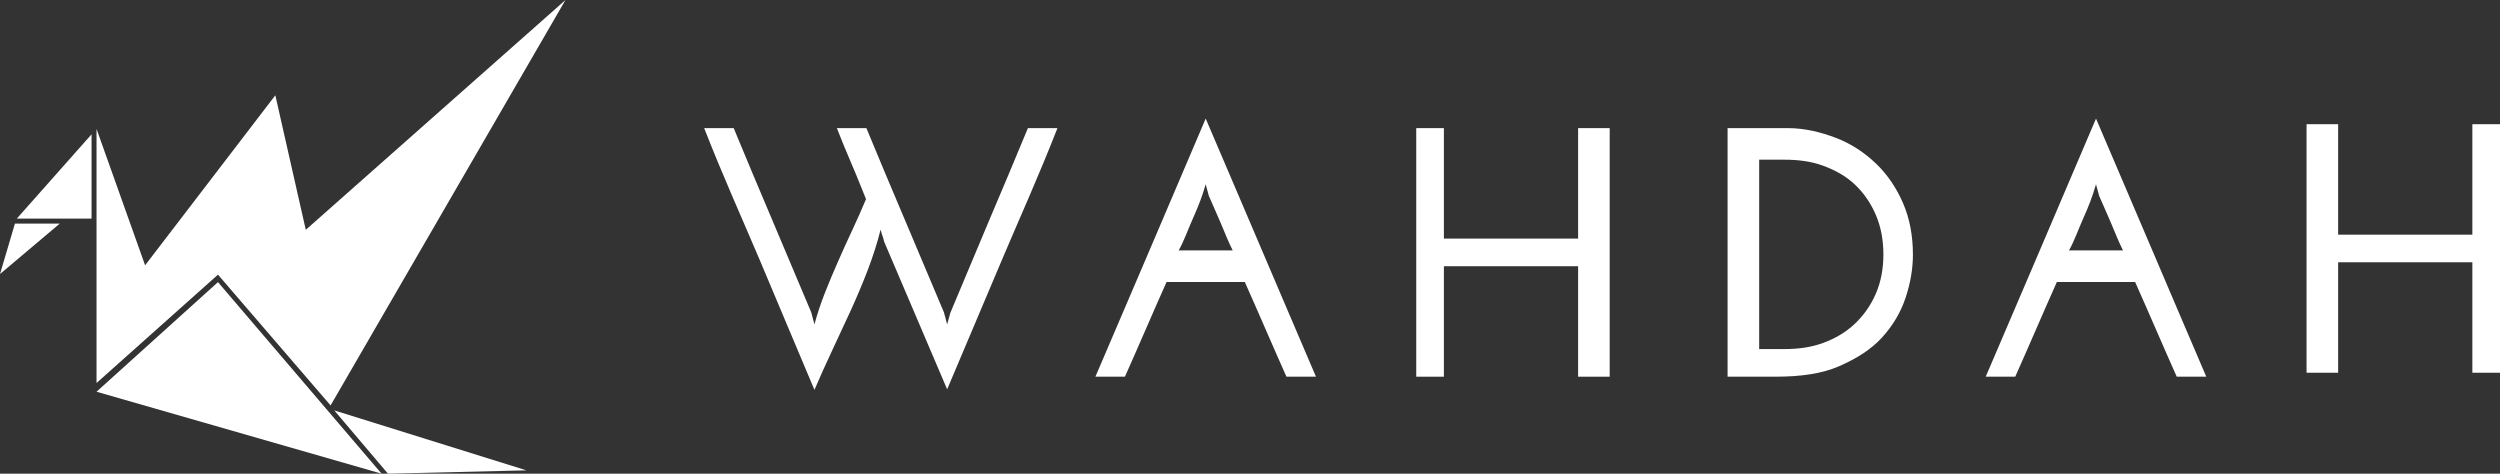 <?xml version="1.0" encoding="utf-8"?>
<!-- Generator: Adobe Illustrator 16.0.0, SVG Export Plug-In . SVG Version: 6.00 Build 0)  -->
<!DOCTYPE svg PUBLIC "-//W3C//DTD SVG 1.1//EN" "http://www.w3.org/Graphics/SVG/1.1/DTD/svg11.dtd">
<svg version="1.1" id="Layer_1" xmlns="http://www.w3.org/2000/svg" xmlns:xlink="http://www.w3.org/1999/xlink" x="0px" y="0px"
	 width="438.182px" height="83.022px" viewBox="0 0 438.182 83.022" enable-background="new 0 0 438.182 83.022"
	 xml:space="preserve">
<rect x="0" y="0" width="438.182" height="83.022" fill="#333333" stroke="none"/>
<g>
	<g>
		<polygon fill="#FFFFFF" points="16.919,68.659 38.205,49.448 66.88,83.022 		"/>
		<polygon fill="#FFFFFF" points="16.919,22.595 16.919,67.13 38.205,48.138 57.942,71.06 99.113,0 53.595,40.279 48.258,16.701 
			25.433,46.501 		"/>
		<polygon fill="#FFFFFF" points="58.592,71.934 68,83.022 92.26,82.439 		"/>
		<polygon fill="#FFFFFF" points="16.046,23.545 16.046,38.313 2.947,38.313 		"/>
		<polygon fill="#FFFFFF" points="2.62,39.187 10.479,39.187 0,48.028 		"/>
	</g>
	<g>
		<path fill="#FFFFFF" d="M180.164,22.457h5.176c-3.242,8.299-6.465,15.4-9.665,22.94c-3.2,7.537-6.422,15.218-9.665,22.84
			l-11.035-25.861c-0.084-0.373-0.188-0.71-0.313-1.063c-0.125-0.352-0.229-0.701-0.312-1.074c-0.583,2.318-1.331,4.677-2.245,7.059
			s-1.912,4.756-2.992,7.117c-1.082,2.359-2.174,4.713-3.274,7.053c-1.102,2.341-2.13,4.63-3.087,6.866
			c-3.242-7.621-6.464-15.399-9.664-22.938c-3.201-7.539-6.422-14.64-9.665-22.938h5.175c2.286,5.532,4.552,10.915,6.796,16.197
			c2.245,5.281,4.51,10.715,6.797,16.1l0.561,2.101c0.5-1.865,1.112-3.693,1.84-5.538c0.727-1.843,1.496-3.673,2.308-5.517
			c0.81-1.844,1.642-3.67,2.494-5.493c0.851-1.822,1.651-3.622,2.4-5.402c-0.833-2.029-1.684-4.233-2.557-6.222
			c-0.872-1.99-1.726-4.15-2.557-6.226h5.175c2.286,5.532,4.553,10.915,6.797,16.197c2.245,5.281,4.511,10.715,6.797,16.1
			l0.561,2.101l0.563-2.026c2.285-5.385,4.551-10.904,6.796-16.187C175.613,33.36,177.878,27.989,180.164,22.457z"/>
		<path fill="#FFFFFF" d="M230.653,66.023h-5.175c-1.207-2.767-2.422-5.419-3.648-8.298s-2.442-5.532-3.647-8.299h-13.718
			c-1.206,2.767-2.422,5.42-3.647,8.299c-1.227,2.879-2.442,5.531-3.647,8.298h-5.176c3.242-7.606,6.463-15.039,9.665-22.579
			c3.2-7.539,6.423-15.037,9.665-22.659c3.242,7.622,6.463,15.08,9.664,22.618C224.189,50.942,227.411,58.417,230.653,66.023z
			 M211.884,34.349l-0.561-2.052c-0.584,2.072-1.311,3.915-2.183,5.861c-0.873,1.948-1.726,4.354-2.557,5.736h9.478
			c-0.707-1.383-1.402-3.136-2.089-4.773C213.288,37.485,212.591,36.006,211.884,34.349z"/>
		<path fill="#FFFFFF" d="M248.23,66.023V22.457h4.844V41.82h23.527V22.457h5.535v43.566h-5.535V46.661h-23.527v19.362H248.23z"/>
		<path fill="#FFFFFF" d="M302.799,22.457h10.536c2.993,0,5.82,0.706,8.479,1.721c2.662,1.016,4.989,2.576,6.985,4.48
			c1.995,1.905,3.574,4.243,4.738,6.914c1.163,2.673,1.746,5.71,1.746,9.065c0,2.444-0.428,4.963-1.279,7.53
			c-0.85,2.569-2.234,4.905-4.145,6.997c-1.914,2.092-4.396,3.652-7.451,4.998c-3.057,1.346-6.787,1.86-11.193,1.86h-8.417V22.457z
			 M308.335,27.989v33.193h4.378c2.451,0,4.737-0.296,6.856-1.084c2.121-0.786,3.962-1.867,5.52-3.337
			c1.56-1.47,2.785-3.207,3.68-5.257c0.893-2.051,1.34-4.348,1.34-6.916c0-2.569-0.447-4.881-1.34-6.953
			c-0.895-2.07-2.12-3.839-3.68-5.311c-1.558-1.469-3.398-2.482-5.52-3.27c-2.119-0.787-4.405-1.066-6.856-1.066H308.335z"/>
		<path fill="#FFFFFF" d="M386.7,66.023h-5.176c-1.204-2.767-2.422-5.419-3.647-8.298c-1.227-2.879-2.443-5.532-3.647-8.299h-13.718
			c-1.207,2.767-2.422,5.42-3.648,8.299s-2.441,5.531-3.646,8.298h-5.176c3.242-7.606,6.463-15.039,9.665-22.579
			c3.201-7.539,6.423-15.037,9.665-22.659c3.242,7.622,6.463,15.08,9.664,22.618C380.236,50.942,383.457,58.417,386.7,66.023z
			 M367.931,34.349l-0.561-2.052c-0.585,2.072-1.31,3.915-2.183,5.861c-0.874,1.948-1.726,4.354-2.557,5.736h9.478
			c-0.708-1.383-1.403-3.136-2.09-4.773C369.334,37.485,368.638,36.006,367.931,34.349z"/>
		<path fill="#FFFFFF" d="M404.277,65.332V21.766h5.535v19.363h23.526V21.766h4.844v43.566h-4.844V45.969h-23.526v19.363H404.277z"
			/>
	</g>
</g>
</svg>
